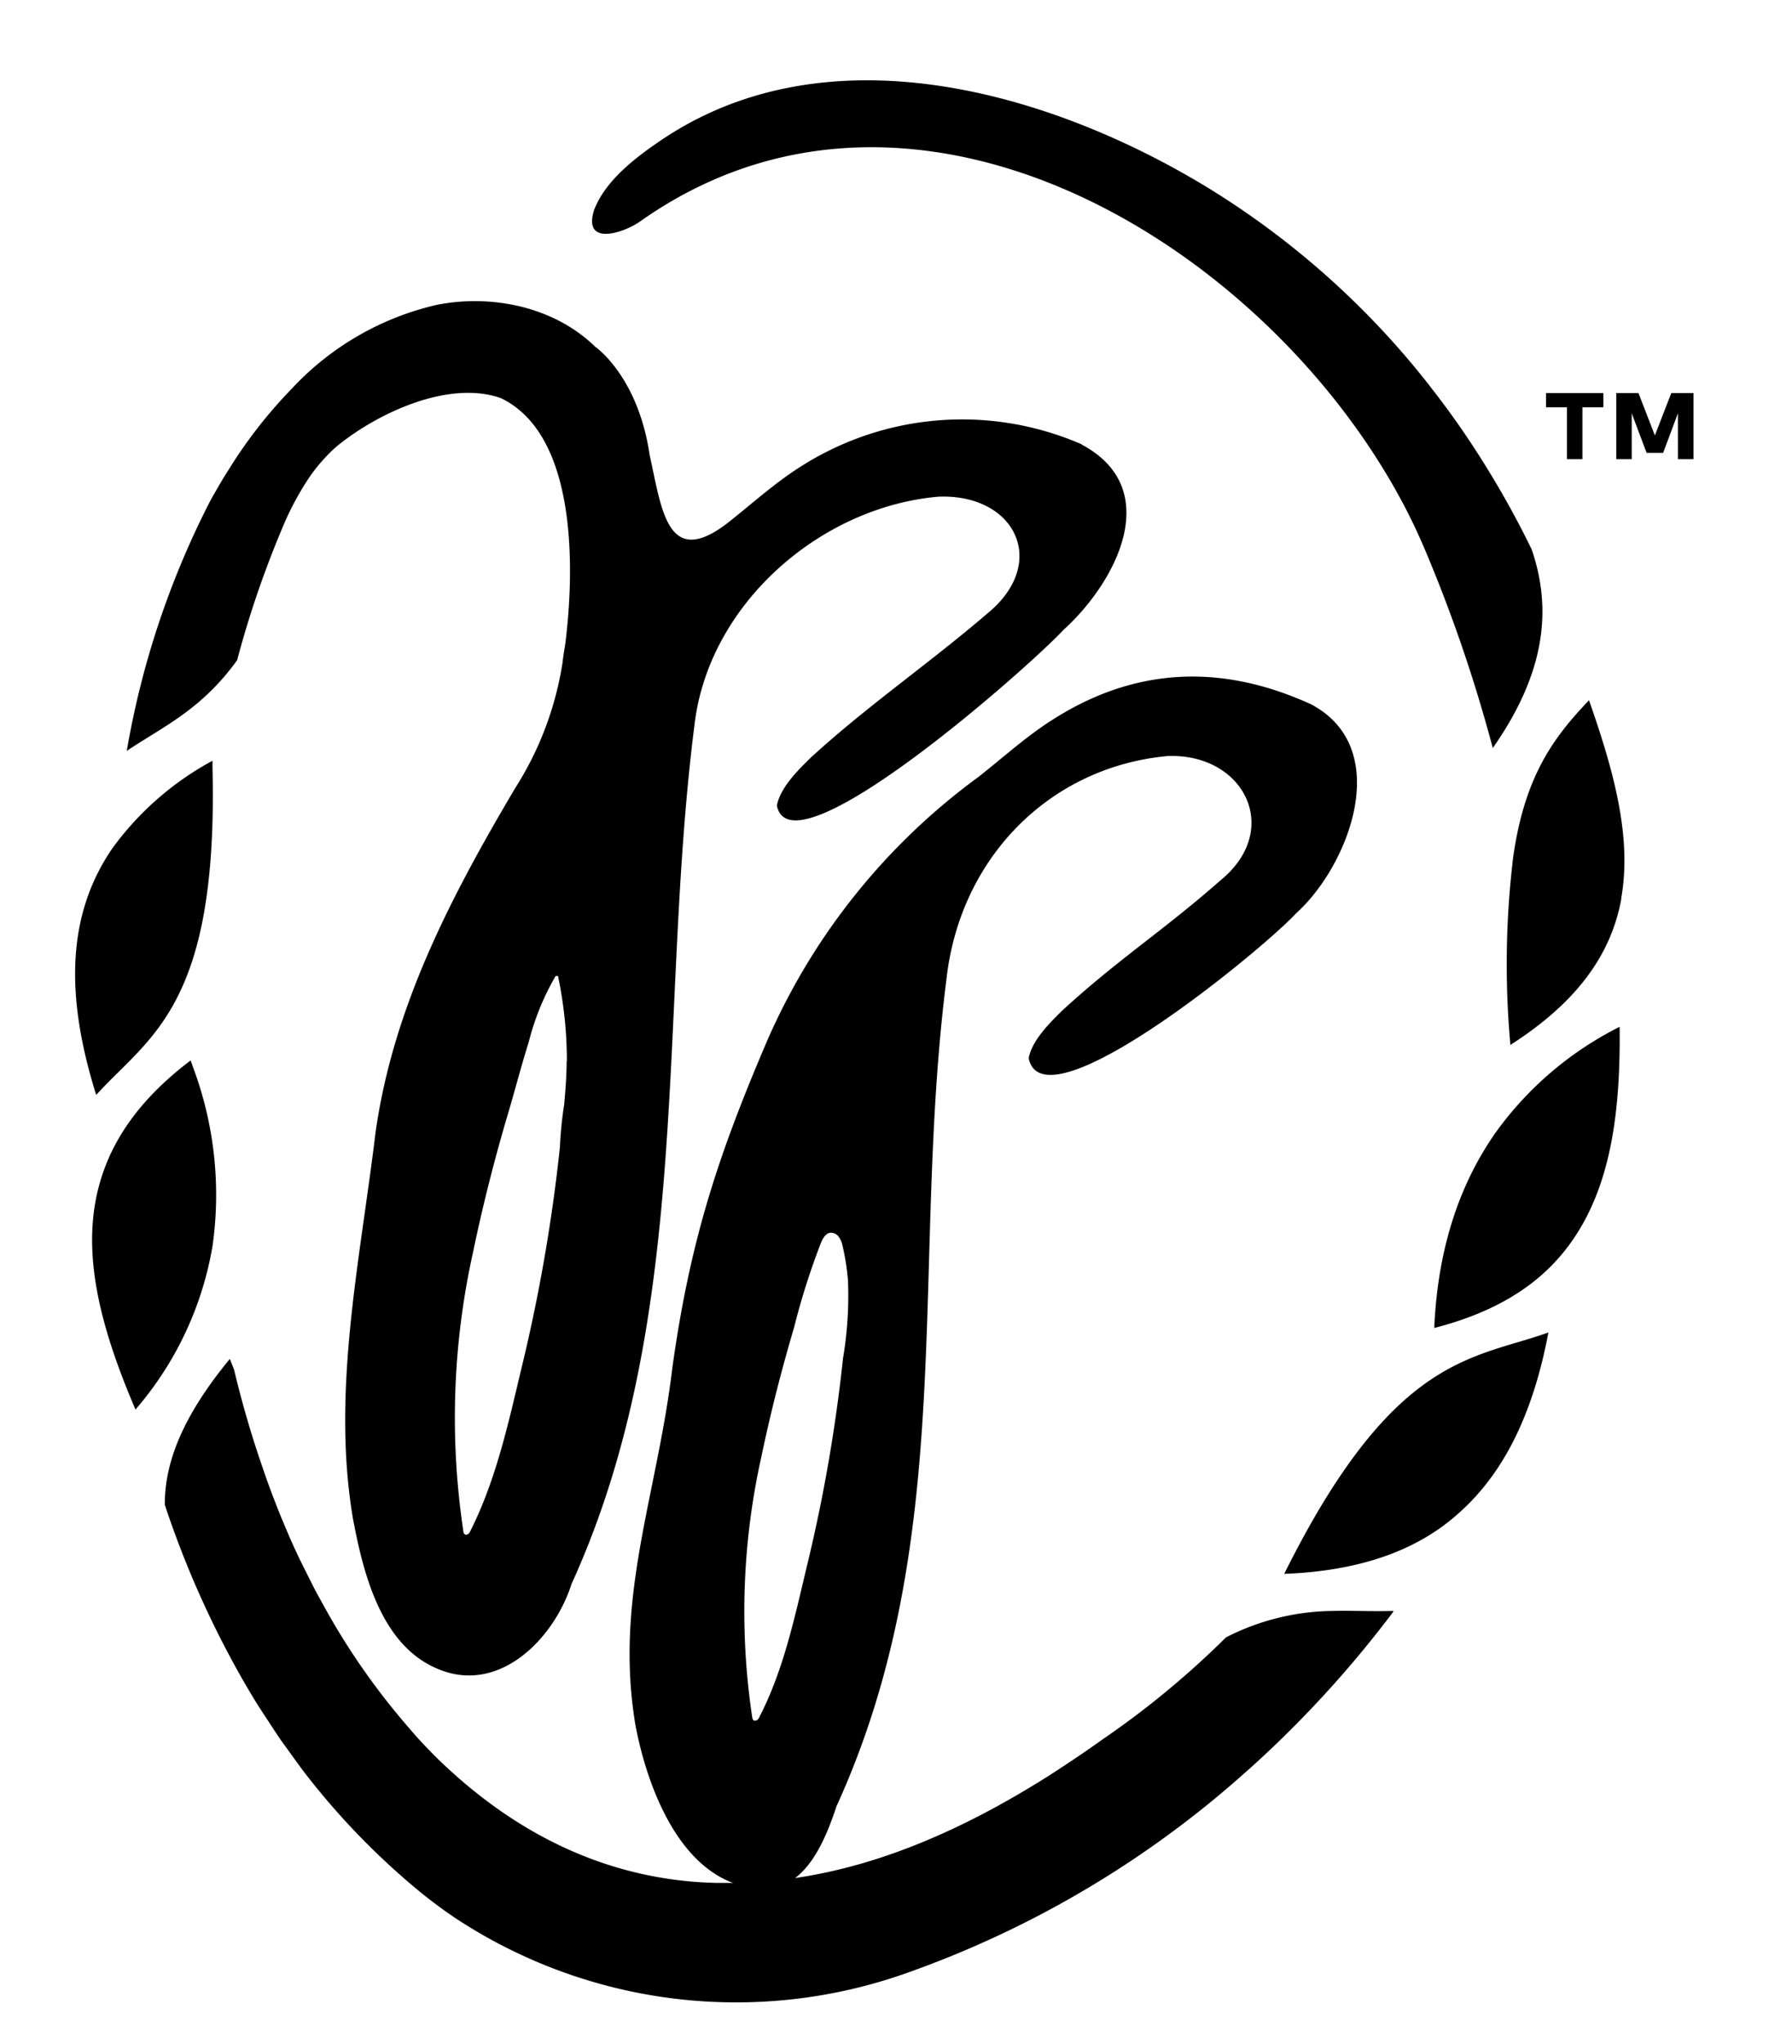 <svg viewBox="0 0 154.08 175.68" xmlns="http://www.w3.org/2000/svg" data-name="Layer 1" id="Layer_1"><title>Artboard 1</title><path d="M128.36,64.31A128.62,128.62,0,0,0,122.84,48q-.56-1.36-1.2-2.73c-.27-.56-.54-1.11-.83-1.67s-.48-.9-.73-1.35C107.84,20.34,78.15,2.74,55.08,19c-1.38,1-5,2.23-4-.95.94-2.47,3.44-4.42,5.6-5.89,14.32-9.82,33.5-4.37,47.22,4A71.91,71.91,0,0,1,122.6,32.74c.18.22.35.45.52.67,1.5,1.92,2.91,3.92,4.22,6a0,0,0,0,1,0,0,78.52,78.52,0,0,1,4.36,7.81c1.74,5.09,1.22,10.56-3.36,17.08"></path><path d="M139.26,88.23c.07,6.2-.51,11.84-2.86,16.37s-6.31,7.78-13.08,9.52c.32-7.38,2.47-12.8,5.29-16.81a29.29,29.29,0,0,1,10.65-9.07Z"></path><path d="M139.41,77.2c-.82,4.59-3.58,8.79-9.55,12.6v-.08a76.68,76.68,0,0,1,.25-16.09c1-7,3.51-10.3,6.53-13.47a.14.14,0,0,0,0,.06c2.15,6.12,3.69,11.79,2.75,17"></path><path d="M133.14,114.48v0c-1.25,6.66-3.64,11.88-7.57,15.42C122,133.2,117,135,110.42,135.25a.05.05,0,0,1,0,0c3.51-7.06,6.67-11.42,9.58-14.23,4.88-4.7,9.08-5.06,13.12-6.51Z"></path><path d="M93,38.18A25.78,25.78,0,0,0,69,40c-2.32,1.44-4.35,3.3-6.51,5-5.13,3.88-5.59-1.21-6.63-5.89-1-6.8-4.68-9.31-4.68-9.31-3.49-3.4-8.8-4.54-13.59-3.61a24.51,24.51,0,0,0-12.48,7.19,40.58,40.58,0,0,0-5.46,7c-.3.47-.59.94-.87,1.43s-.59,1-.88,1.58a74.42,74.42,0,0,0-7,21.14c3.06-2.06,6.42-3.52,9.49-7.8a85.8,85.8,0,0,1,4.16-12,25,25,0,0,1,2-3.64,14,14,0,0,1,1.06-1.38c.3-.34.61-.67.95-1l.39-.35c3.57-2.92,9.69-5.73,14.13-4.14,7.15,3.45,6.09,16.74,5.51,21.22-.08.46-.16.94-.22,1.49a28,28,0,0,1-4.07,10.79C38.81,77,33.79,86.53,32.28,97.4c-1.32,10.95-3.78,22.12-1.94,33.06.89,4.75,2.42,10.93,7.29,12.95,5.25,2.25,10-2.55,11.51-7.29C59.69,113,56.56,86.92,59.72,62.25c1.22-10.33,10.8-18.7,21-19.57,6.62-.24,9.5,5.73,4.14,10.07C79.91,57,74.53,60.69,69.72,65.1c-1.14,1.11-2.59,2.56-2.91,4.06v.12c1.33,6,21.64-11.93,24.64-15.16C96,50,100.14,42,93,38.2Zm-44.28,53c0,1.25-.1,2.49-.21,3.73a33.11,33.11,0,0,0-.37,3.7,146.06,146.06,0,0,1-3.31,19c-1.13,4.73-2.18,9.57-4.38,13.94a.63.63,0,0,1-.2.28.27.27,0,0,1-.32,0s0,0,0,0a.42.42,0,0,1-.09-.25,65.52,65.52,0,0,1,.84-24c.83-4,1.85-8,3-11.88.6-2,1.13-4.09,1.77-6.11A22,22,0,0,1,47.7,84c0-.08.14-.17.23-.13s.07.1.08.16a35.34,35.34,0,0,1,.73,7.18"></path><path d="M18.24,107.27A28.83,28.83,0,0,1,11.76,121l-.11.13c-3.06-7.15-4.88-13.89-2.91-20,1.13-3.54,3.52-6.88,7.65-10,.06.16.12.32.17.48a31.29,31.29,0,0,1,1.68,15.7"></path><path d="M119.59,138.44c-1.7.05-3.39-.05-5.18,0a20.55,20.55,0,0,0-9,2.27,75.8,75.8,0,0,1-10.6,8.76c-.89.63-1.79,1.26-2.71,1.87l-1,.66-.83.54c-6.72,4.26-14.06,7.7-21.9,8.85,1.64-1.25,2.71-3.59,3.55-6.16,10.55-23.11,6.32-46.6,9.48-71.26,1.22-10.33,8.9-18.07,19-19,6.61-.24,9.88,6.36,4.52,10.7C100,80,96.18,82.4,91.37,86.81c-1.14,1.11-2.59,2.56-2.91,4.06l0,.12c1.35,6,20-9.29,23-12.52,4.52-4.08,8.42-14.15,1.28-17.94-7.59-3.47-15-3.24-22.08,1.22-2.32,1.44-4.35,3.3-6.51,5A55.58,55.58,0,0,0,66,89.35c-4.29,10-6.68,17.33-8.19,28.2-1.32,11-5,19.72-3.18,30.66.89,4.75,3.26,11.48,8.14,13.5l.27.1H61.64c-9.25-.2-17-4.12-23.3-10q-.68-.63-1.32-1.29c-.63-.64-1.23-1.29-1.83-2a60.07,60.07,0,0,1-7.58-10.94c-.29-.52-.56-1-.83-1.57-.15-.29-.3-.58-.44-.87L25.77,134c-.29-.62-.58-1.23-.85-1.85h0c-.42-1-.82-1.92-1.19-2.88-.47-1.2-.9-2.39-1.3-3.59-.91-2.66-1.67-5.32-2.31-8l-.36-.9c-4,4.86-5.6,8.82-5.59,12.53a82.76,82.76,0,0,0,7,15.56l.45.76c.15.25.3.5.46.75.48.77,1,1.53,1.48,2.28.33.49.66,1,1,1.44.47.66.95,1.32,1.45,2a63.21,63.21,0,0,0,10.13,10.5c.49.4,1,.79,1.51,1.17l.67.49.68.47a43.86,43.86,0,0,0,39.05,4.79A87.44,87.44,0,0,0,106,153.26l1.51-1.33c.62-.56,1.24-1.13,1.85-1.71a94.86,94.86,0,0,0,10.45-11.73l0-.05h-.25Zm-54.52,9.38a.26.26,0,0,1-.3,0s0,0,0,0a.58.58,0,0,1-.09-.23,61.11,61.11,0,0,1,.79-22.43c.78-3.74,1.73-7.44,2.81-11.1a61.76,61.76,0,0,1,2.32-7.29c.16-.36.38-.76.76-.83a.8.8,0,0,1,.75.34,2,2,0,0,1,.34.8,20.67,20.67,0,0,1,.46,2.94,32.46,32.46,0,0,1-.43,6.74,137.14,137.14,0,0,1-3.09,17.78c-1.06,4.42-2,8.94-4.09,13a.85.85,0,0,1-.18.27Z"></path><path d="M18.27,65.37c0,.18,0,.37,0,.55.2,8.13-.6,13.45-1.93,17.21-2,5.67-5.17,7.82-7.9,10.78l-.17.18C5.63,85.67,5.69,78.65,9.69,72.86a25.82,25.82,0,0,1,8.57-7.48Z"></path><path d="M134.73,39.46V35h-1.8V33.78h4.93V35h-1.8v4.46Zm4.24,0V33.78h1.91l1.41,3.64,1.41-3.64h1.91v5.68h-1.34V35.52L143,38.92h-1.42l-1.28-3.4v3.94Z"></path></svg>